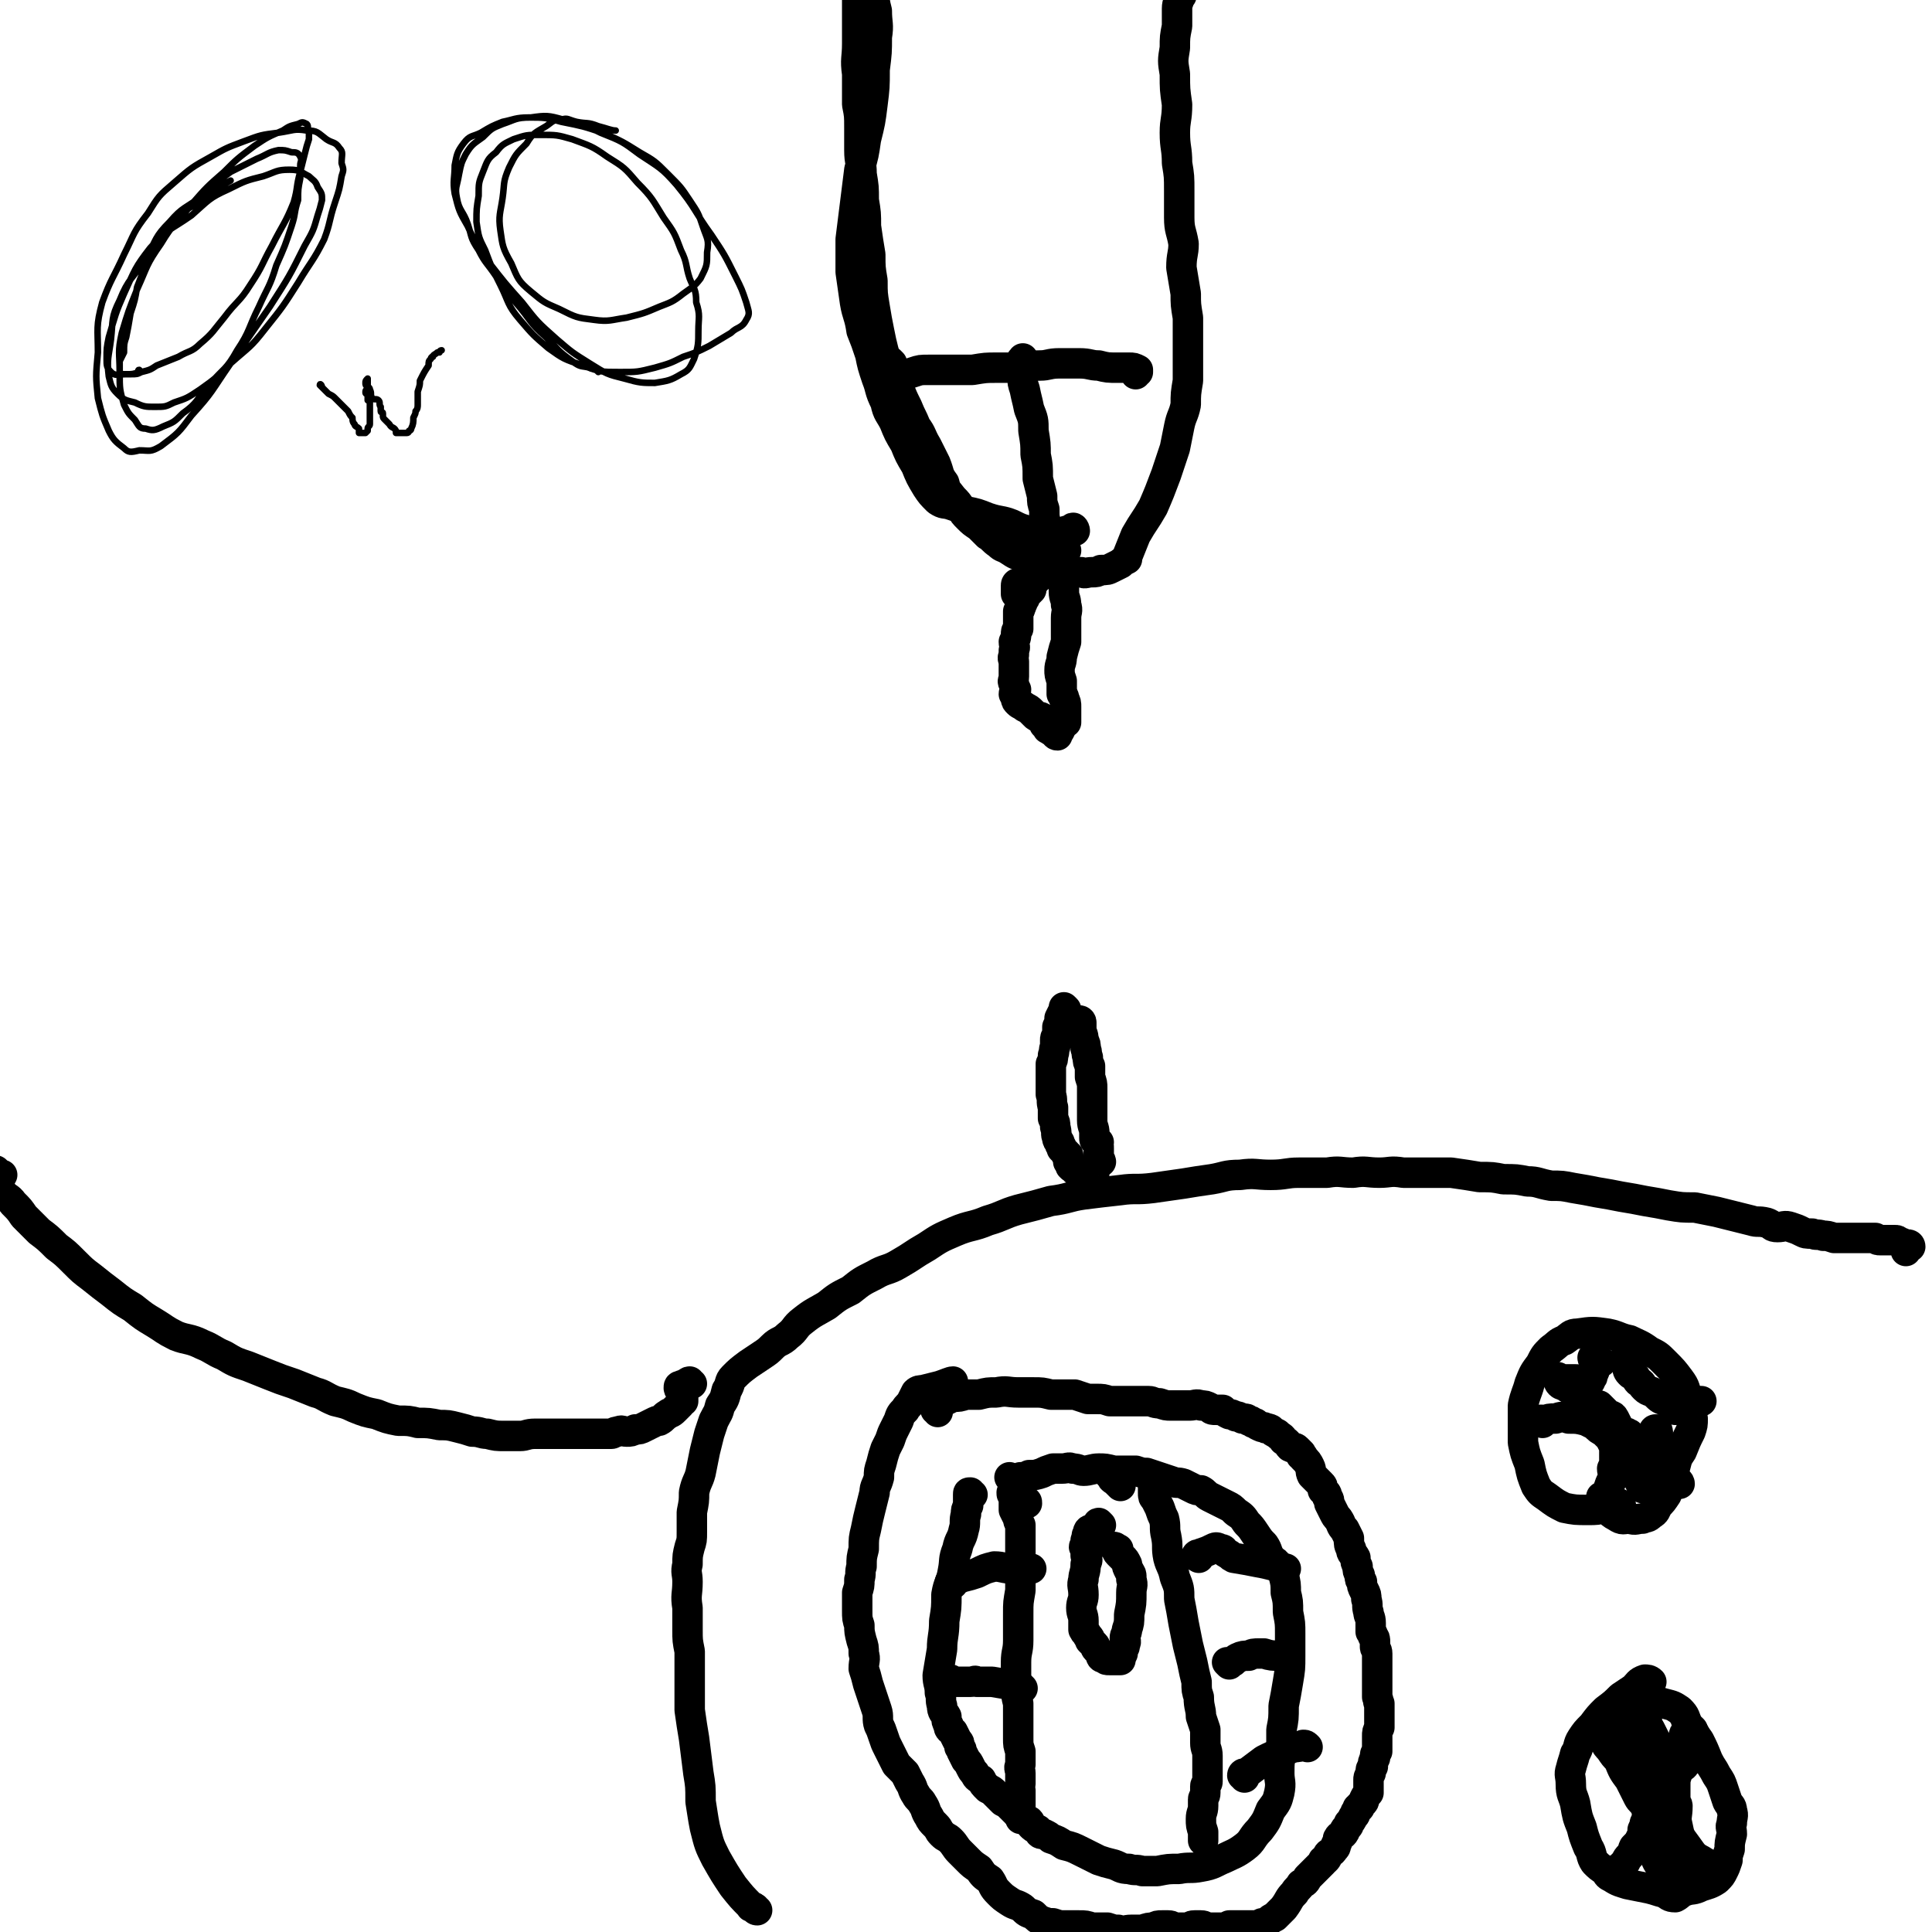 <svg viewBox='0 0 888 888' version='1.1' xmlns='http://www.w3.org/2000/svg' xmlns:xlink='http://www.w3.org/1999/xlink'><g fill='none' stroke='#000000' stroke-width='14' stroke-linecap='round' stroke-linejoin='round'><path d='M494,244c0,-1 -1,-2 -1,-1 -1,0 -1,1 -3,1 -2,1 -2,1 -5,2 -3,1 -3,2 -6,1 -3,0 -3,-1 -6,-3 -4,-1 -4,-1 -8,-3 -5,-2 -5,-1 -11,-3 -5,-2 -5,-2 -10,-3 -4,-2 -4,-2 -7,-3 -3,-1 -3,0 -6,-2 -3,-3 -3,-3 -5,-6 -3,-5 -3,-5 -5,-10 -3,-5 -3,-5 -5,-10 -3,-5 -3,-5 -5,-10 -2,-4 -3,-4 -4,-9 -3,-6 -2,-6 -4,-11 -2,-6 -2,-6 -3,-11 -2,-6 -2,-6 -4,-11 -1,-7 -2,-7 -3,-13 -1,-7 -1,-7 -2,-14 0,-7 0,-7 0,-15 1,-8 1,-8 2,-16 1,-8 1,-8 2,-16 2,-7 2,-7 3,-14 2,-8 2,-8 3,-16 1,-8 1,-8 1,-16 1,-8 1,-8 1,-15 1,-6 0,-6 0,-12 -1,-4 -1,-4 -1,-8 0,-1 0,-1 0,-3 0,0 1,-1 1,-1 -1,0 -1,1 -3,1 -1,0 -1,0 -2,0 -1,0 -1,0 -2,0 -1,0 -1,0 -1,1 -1,1 -1,1 -1,2 0,1 0,1 0,3 0,2 0,2 0,4 0,3 0,3 0,6 0,5 0,5 0,10 0,7 -1,7 0,14 0,7 0,7 0,14 1,5 1,5 1,11 0,5 0,5 0,10 0,6 1,5 1,11 1,6 1,6 1,12 1,6 1,6 1,12 1,7 1,7 2,13 0,6 0,6 1,12 0,6 0,6 1,12 1,6 1,6 2,11 1,5 1,5 2,9 1,4 2,4 3,8 2,5 2,5 4,9 2,5 2,5 4,9 2,5 2,4 4,9 3,4 2,4 5,9 2,4 2,4 4,8 2,5 1,5 4,9 1,4 1,3 4,7 2,2 2,2 4,5 1,2 1,2 3,4 2,2 2,2 5,4 2,2 2,2 4,4 2,1 2,2 5,4 2,2 2,1 5,3 3,2 3,2 7,3 3,1 3,2 6,3 2,0 2,0 5,1 2,1 2,1 5,1 2,1 2,1 5,1 2,1 2,1 5,1 2,1 2,0 5,0 2,0 2,0 4,-1 3,0 3,0 5,-1 2,-1 2,-1 4,-2 1,-1 1,-1 3,-2 0,0 0,-1 0,-1 0,0 0,0 0,0 2,-5 2,-5 4,-10 4,-7 4,-6 8,-13 3,-7 3,-7 6,-15 2,-6 2,-6 4,-12 1,-5 1,-5 2,-10 1,-5 2,-5 3,-10 0,-5 0,-5 1,-11 0,-5 0,-5 0,-10 0,-4 0,-4 0,-9 0,-5 0,-5 0,-10 -1,-6 -1,-6 -1,-11 -1,-6 -1,-6 -2,-12 0,-6 1,-6 1,-11 -1,-6 -2,-6 -2,-12 0,-6 0,-6 0,-12 0,-7 0,-7 -1,-13 0,-7 -1,-7 -1,-14 0,-6 1,-6 1,-13 -1,-7 -1,-7 -1,-14 -1,-6 -1,-6 0,-12 0,-5 0,-5 1,-10 0,-4 0,-4 0,-8 0,-3 1,-3 1,-5 0,-1 0,-1 0,-2 0,-1 0,-1 0,-1 0,1 1,1 1,2 '/><path d='M410,167c0,0 -1,-1 -1,-1 0,0 0,1 0,1 1,2 1,2 2,3 2,1 2,2 3,2 3,0 3,0 6,-1 3,-1 3,-1 7,-1 4,0 4,0 9,0 5,0 5,0 11,0 6,-1 6,-1 11,-1 5,0 5,0 10,0 5,0 5,-1 10,-1 4,0 4,-1 9,-1 4,0 4,0 9,0 5,0 5,1 9,1 4,1 4,1 9,1 2,0 2,0 5,0 2,0 2,0 4,1 0,0 0,0 0,0 0,0 0,0 0,1 0,0 -1,0 -1,1 '/><path d='M471,166c-1,-1 -1,-2 -1,-1 -1,1 -1,1 -1,3 0,3 0,3 1,5 0,3 0,3 1,6 1,5 1,4 2,9 2,5 2,5 2,10 1,6 1,6 1,11 1,5 1,5 1,11 1,4 1,4 2,8 0,3 0,3 1,6 0,4 0,4 1,7 1,3 1,3 2,7 1,3 1,3 2,7 0,4 0,7 0,9 '/><path d='M447,687c-1,0 -1,-1 -1,-1 -1,0 -1,0 -1,1 0,2 0,2 0,5 -1,2 -1,2 -1,4 -1,3 0,4 -1,7 -1,5 -2,4 -3,9 -2,5 -1,5 -2,10 -1,6 -2,5 -3,11 0,6 0,6 -1,12 0,7 -1,7 -1,13 -1,6 -1,6 -2,12 0,4 1,4 1,8 1,3 0,3 1,6 0,3 1,3 2,5 0,2 0,2 1,4 0,2 1,2 2,3 1,2 1,2 2,4 1,1 1,1 1,3 1,1 1,1 1,2 1,2 1,2 2,4 1,1 1,1 2,3 1,2 1,2 2,3 1,2 1,2 3,3 1,2 1,2 3,4 2,1 2,1 3,2 2,2 2,2 4,4 2,1 2,1 4,3 2,2 2,2 4,4 2,1 2,1 4,2 1,1 0,1 1,2 1,1 1,1 3,2 1,2 1,2 3,2 2,1 2,1 3,2 3,1 3,1 6,3 4,1 4,1 8,3 4,2 4,2 8,4 3,1 3,1 7,2 3,1 3,2 7,2 3,1 3,0 6,1 3,0 3,0 7,0 5,-1 5,-1 10,-1 5,-1 5,0 10,-1 6,-1 6,-2 11,-4 4,-2 5,-2 9,-5 4,-3 3,-4 7,-8 3,-4 3,-4 5,-9 3,-4 3,-4 4,-8 1,-5 0,-5 0,-9 0,-5 0,-5 1,-9 0,-5 0,-5 0,-11 1,-5 1,-5 1,-11 1,-5 1,-5 2,-11 1,-6 1,-6 1,-12 0,-5 0,-5 0,-10 0,-5 0,-5 -1,-10 0,-5 0,-5 -1,-9 0,-4 0,-4 -1,-8 -1,-2 -1,-2 -3,-5 -1,-2 -2,-1 -3,-3 -2,-3 -1,-3 -3,-6 -2,-2 -2,-2 -4,-5 -2,-3 -2,-3 -4,-5 -2,-3 -2,-3 -5,-5 -2,-2 -2,-2 -4,-3 -2,-1 -2,-1 -4,-2 -2,-1 -2,-1 -4,-2 -2,-1 -2,-2 -4,-3 -2,0 -2,0 -4,-1 -2,-1 -2,-1 -4,-2 -3,-1 -3,0 -5,-1 -3,-1 -3,-1 -6,-2 -3,-1 -3,-1 -6,-2 -2,0 -2,0 -5,-1 -2,0 -2,0 -5,0 -3,0 -3,0 -5,0 -4,-1 -4,-1 -7,-1 -3,0 -4,1 -7,1 -2,0 -2,-1 -5,-1 -2,-1 -2,0 -5,0 -2,0 -2,0 -4,0 -3,1 -3,1 -5,2 -3,1 -3,1 -6,1 -2,1 -2,1 -4,1 -2,1 -2,1 -4,1 -1,-1 -1,-1 -1,-1 0,0 0,0 0,0 '/><path d='M431,649c0,-1 -1,-1 -1,-1 0,-1 0,-1 1,-1 1,-1 1,-2 3,-3 2,-1 2,-1 4,-2 3,0 3,0 6,-1 3,0 3,0 6,0 4,-1 4,-1 8,-1 5,-1 5,0 10,0 4,0 4,0 7,0 4,0 4,0 8,1 3,0 3,0 6,0 2,0 2,0 5,0 3,1 3,1 6,2 2,0 2,0 4,0 3,0 3,0 6,1 3,0 3,0 6,0 3,0 3,0 5,0 3,0 3,0 7,0 2,0 2,1 5,1 3,1 3,1 5,1 3,0 3,0 5,0 2,0 2,0 4,0 2,0 3,-1 5,0 2,0 2,0 4,1 1,1 1,1 3,1 1,0 1,0 3,0 1,1 1,1 3,2 1,0 1,0 3,1 1,0 1,0 3,1 2,0 2,0 3,1 1,0 1,0 2,1 1,0 1,0 2,1 2,1 2,1 3,1 1,1 1,0 3,1 1,1 1,1 3,2 2,2 2,1 3,3 2,1 2,2 3,3 2,1 2,0 3,1 1,1 1,1 2,2 0,0 0,1 0,1 1,1 1,0 1,1 2,2 2,2 3,4 1,2 0,2 1,4 1,1 1,1 2,2 1,1 1,1 2,2 1,1 1,1 1,3 1,1 2,1 2,3 1,1 1,2 1,3 1,2 1,2 2,4 1,2 1,2 2,3 2,3 1,3 3,5 1,2 1,2 2,4 0,3 0,3 1,5 0,2 1,2 2,4 0,2 0,2 1,4 0,2 0,2 1,4 0,2 0,2 1,3 0,2 0,2 1,4 1,2 1,2 1,4 1,3 0,3 1,6 0,2 1,2 1,5 0,2 0,2 0,4 1,1 1,1 1,2 1,1 1,1 1,3 0,1 0,1 0,2 0,1 1,1 1,3 0,1 0,1 0,2 0,1 0,1 0,2 0,2 0,2 0,4 0,2 0,2 0,3 0,2 0,2 0,4 0,1 0,1 0,2 0,2 0,2 0,3 1,2 0,2 1,3 0,2 0,2 0,4 0,1 0,1 0,3 0,2 0,2 0,4 -1,2 -1,2 -1,4 0,2 0,2 0,3 0,2 0,2 0,4 -1,1 -1,1 -1,3 -1,2 -1,2 -1,4 -1,1 -1,1 -1,3 -1,2 -1,2 -1,3 0,1 0,1 0,3 0,1 0,1 0,3 -1,1 -1,1 -2,3 0,1 0,1 -1,2 0,0 0,0 -1,1 0,1 0,1 -1,1 0,1 0,1 -1,2 0,1 0,1 -1,2 -1,2 -1,2 -2,3 0,1 0,1 -1,2 -1,1 -1,1 -1,2 -1,2 -2,1 -3,3 0,1 0,1 -1,3 0,1 0,1 -1,2 -1,2 -2,1 -3,3 0,1 0,1 -1,2 -1,0 -1,0 -1,1 -1,1 -1,1 -1,1 -1,1 -1,1 -2,2 -2,2 -2,2 -4,4 -1,2 -1,2 -3,3 -1,2 -2,2 -3,4 -3,3 -2,3 -5,7 -2,2 -2,2 -4,4 -2,1 -2,1 -3,2 -2,1 -2,1 -3,1 -2,1 -2,1 -3,1 -2,0 -2,0 -3,0 -2,0 -2,0 -3,0 -1,0 -1,0 -3,0 -2,0 -2,0 -3,0 -2,1 -2,1 -4,1 -2,0 -2,0 -5,0 -2,0 -2,-1 -4,-1 -2,0 -2,0 -3,0 -2,0 -2,1 -4,1 -2,0 -2,0 -4,0 -2,0 -2,-1 -4,-1 -1,0 -1,0 -3,0 -2,0 -2,0 -4,1 -2,0 -2,0 -5,1 -2,0 -2,0 -5,0 -3,0 -3,1 -6,0 -2,0 -2,0 -5,-1 -3,0 -3,0 -7,0 -3,-1 -3,-1 -6,-1 -3,0 -3,0 -6,0 -3,0 -3,0 -6,-1 -2,0 -2,0 -5,-1 -2,-1 -2,-1 -4,-3 -3,-1 -3,-1 -5,-3 -3,-2 -3,-1 -6,-3 -3,-2 -3,-2 -5,-4 -3,-3 -2,-3 -4,-6 -3,-2 -3,-2 -5,-5 -3,-2 -3,-2 -5,-4 -2,-2 -2,-2 -4,-4 -2,-2 -2,-3 -4,-5 -2,-2 -2,-1 -4,-3 -2,-2 -1,-2 -3,-4 -2,-2 -2,-2 -3,-4 -2,-3 -1,-3 -3,-6 -1,-2 -2,-2 -3,-4 -2,-3 -1,-3 -3,-6 -1,-2 -1,-2 -2,-4 -2,-2 -2,-2 -4,-4 -1,-2 -1,-2 -2,-4 -1,-2 -1,-2 -2,-4 -1,-2 -1,-2 -2,-5 -1,-3 -1,-3 -2,-5 -1,-3 0,-4 -1,-7 -1,-3 -1,-3 -2,-6 -1,-3 -1,-3 -2,-6 -1,-4 -1,-4 -2,-7 0,-4 1,-4 0,-7 0,-3 0,-3 -1,-6 -1,-4 -1,-4 -1,-7 -1,-3 -1,-3 -1,-7 0,-4 0,-4 0,-8 1,-3 1,-3 1,-6 1,-3 0,-3 1,-6 0,-4 0,-4 1,-8 0,-5 0,-5 1,-9 1,-5 1,-5 2,-9 1,-4 1,-4 2,-8 0,-3 1,-3 2,-7 0,-3 0,-3 1,-6 1,-4 1,-4 2,-7 1,-2 1,-2 2,-4 1,-3 1,-3 2,-5 1,-2 1,-2 2,-4 1,-3 1,-3 3,-5 1,-2 2,-2 3,-4 1,-2 1,-2 2,-4 1,-1 2,-1 3,-1 4,-1 4,-1 8,-2 3,-1 5,-2 6,-2 '/><path d='M745,692c0,0 -1,-1 -1,-1 -1,0 0,1 -1,1 -2,1 -3,1 -5,1 -4,1 -4,1 -8,1 -6,0 -6,0 -11,-1 -4,-2 -4,-2 -8,-5 -3,-2 -3,-2 -5,-5 -2,-5 -2,-5 -3,-10 -2,-5 -2,-5 -3,-10 0,-4 0,-4 0,-9 0,-4 0,-4 0,-8 1,-5 2,-6 3,-10 2,-5 2,-5 5,-9 2,-4 2,-4 5,-7 3,-2 3,-3 6,-4 3,-2 3,-3 6,-3 7,-1 7,-1 14,0 5,1 5,2 10,3 4,2 5,2 9,5 4,2 4,2 7,5 4,4 4,4 7,8 3,4 2,4 4,9 1,5 1,5 2,9 0,3 0,3 -1,6 -2,4 -2,4 -4,9 -2,3 -2,3 -3,7 -1,3 -1,3 -2,7 -1,3 -1,3 -2,6 -2,3 -2,3 -4,5 -1,2 -1,3 -3,4 -2,2 -2,1 -4,2 -3,0 -3,1 -6,0 -3,0 -3,1 -6,-1 -2,-1 -3,-2 -4,-3 '/><path d='M709,654c0,0 -1,-1 -1,-1 0,-1 1,0 2,0 2,-1 2,-1 5,-1 3,-1 3,-1 6,0 4,0 4,0 8,1 2,1 2,1 4,2 2,2 2,2 4,3 2,2 2,2 3,3 1,2 1,2 2,4 0,1 0,1 0,2 0,2 0,2 0,4 0,2 0,2 -1,4 0,2 1,2 0,5 -1,2 -1,2 -2,5 0,2 0,2 -1,4 0,2 0,2 0,3 0,1 1,1 1,1 0,0 -1,0 -1,0 -1,-1 -1,-2 -2,-3 0,-1 0,-2 0,-2 '/><path d='M749,623c0,0 -1,-1 -1,-1 -1,0 0,1 0,3 -1,1 -1,1 0,3 0,1 0,2 1,3 1,1 1,1 2,1 1,1 1,2 2,3 2,1 1,1 3,3 2,2 3,1 5,3 2,2 2,2 5,3 2,2 2,3 4,4 1,0 1,0 2,-1 2,0 2,0 3,-1 2,0 2,0 4,-1 1,0 1,-1 2,-1 0,0 1,0 1,0 '/><path d='M772,682c0,0 0,-1 -1,-1 -1,0 -1,1 -2,1 -1,0 -1,0 -3,0 -3,-1 -3,-1 -5,-2 -2,-1 -2,-2 -4,-4 -1,-1 -2,-1 -2,-3 0,-2 0,-2 1,-5 0,-1 0,-1 1,-2 0,0 0,-1 1,0 0,0 0,1 1,2 0,1 1,1 2,2 0,2 0,2 0,4 0,2 0,2 -1,4 0,0 0,0 0,1 -1,1 -1,1 -1,1 0,1 0,1 0,1 -1,1 -1,1 -2,2 -1,1 -1,1 -2,1 0,0 0,0 0,0 0,-1 0,-1 -1,-2 0,-1 -1,-1 -1,-3 1,-4 1,-4 2,-8 1,-3 1,-3 2,-7 1,-3 1,-3 3,-5 0,-1 0,-2 1,-2 1,0 1,1 1,2 0,2 0,2 0,4 0,1 0,1 0,2 0,1 0,1 0,2 0,1 0,1 1,2 0,1 0,1 0,1 -1,1 0,1 0,2 -1,1 -1,1 -2,2 0,1 0,2 0,3 0,0 -1,1 -1,1 -1,-1 -1,-1 -2,-2 0,-1 0,-1 -1,-1 -1,-2 -1,-2 -2,-4 -1,-2 -2,-1 -3,-3 0,-1 0,-2 0,-2 -1,-1 -1,0 -2,-1 0,0 0,0 -1,-1 0,-1 0,-1 0,-2 0,-1 0,-1 0,-2 0,-1 0,-1 -1,-1 0,-1 -1,0 -1,0 -1,-1 -1,-1 -1,-1 -1,-1 -1,-1 -2,-2 -1,-2 -1,-2 -2,-4 -1,-2 -2,-1 -3,-2 -2,-2 -2,-2 -4,-4 -3,-1 -3,0 -6,-2 -2,-1 -2,-2 -4,-3 -2,-2 -2,-1 -4,-3 -1,0 -1,-1 -2,-1 -1,-1 -1,0 -2,-1 -1,-1 0,-1 -1,-2 0,0 0,-1 0,-1 0,0 0,1 1,1 1,0 1,0 2,0 2,0 2,0 3,0 1,0 1,0 2,0 1,0 1,0 2,1 0,0 0,-1 0,0 0,0 0,0 1,0 1,1 1,0 2,0 1,0 1,0 1,0 1,0 1,0 1,-1 1,-1 1,-1 1,-2 1,-2 1,-2 1,-3 0,-1 0,-2 0,-3 0,0 0,0 0,-1 -1,0 -1,-1 -1,-1 0,1 1,1 1,2 1,0 2,0 3,0 '/><path d='M741,791c-1,0 -2,-1 -1,-1 0,-1 1,0 2,-1 3,-2 3,-2 6,-4 4,-2 4,-3 8,-3 5,-1 5,0 9,1 4,1 4,1 7,3 3,3 2,3 4,7 3,3 2,3 5,7 2,4 2,4 4,9 2,4 2,3 4,7 2,3 2,3 3,6 1,3 1,3 2,6 1,2 2,2 2,4 1,3 0,3 0,6 -1,2 0,2 0,5 -1,4 -1,4 -1,7 -1,3 -1,3 -1,5 -1,3 -1,3 -2,5 -1,2 -1,2 -3,4 -3,2 -4,2 -7,3 -4,2 -4,1 -7,2 -3,1 -3,2 -5,3 -3,0 -3,-1 -5,-2 -4,-1 -3,-1 -7,-2 -5,-1 -5,-1 -10,-2 -3,-1 -4,-1 -7,-3 -2,-1 -2,-1 -3,-3 -3,-2 -3,-2 -5,-4 -2,-3 -1,-4 -3,-7 -2,-5 -2,-5 -3,-9 -2,-5 -2,-5 -3,-11 -1,-4 -2,-4 -2,-9 0,-4 -1,-4 0,-7 1,-4 1,-3 2,-7 2,-3 1,-4 3,-7 2,-3 2,-3 5,-6 3,-4 3,-4 6,-7 4,-3 4,-3 7,-6 3,-2 3,-2 6,-4 2,-2 2,-3 5,-4 1,0 2,0 3,1 '/><path d='M739,802c0,0 -1,-1 -1,-1 0,1 1,2 2,3 2,3 2,3 4,5 2,5 2,5 5,9 2,4 2,4 4,8 1,2 2,2 3,4 1,2 1,2 1,4 0,2 0,2 -1,4 0,2 0,2 -1,4 0,2 0,2 -1,3 -1,2 -1,2 -3,4 -1,2 0,2 -2,4 -1,1 -1,1 -2,3 -1,1 -1,1 -2,2 0,1 -1,0 -1,1 -1,0 0,0 -1,1 0,0 0,0 -1,0 '/><path d='M790,859c0,0 0,0 -1,-1 -3,-1 -4,-1 -7,-3 -4,-2 -4,-3 -7,-7 -3,-4 -3,-4 -4,-9 -1,-4 0,-4 0,-9 0,-1 -1,-1 -1,-3 0,-3 0,-3 0,-6 0,-3 0,-3 1,-6 0,-3 1,-3 2,-7 0,-3 -1,-3 0,-5 0,-3 0,-3 1,-5 0,-1 0,-1 1,-2 1,-1 1,0 3,-1 '/><path d='M774,862c-1,-1 -1,-1 -1,-1 '/><path d='M768,859c-1,0 -1,0 -1,-1 -2,-3 -2,-3 -3,-6 -1,-1 -1,-3 -1,-3 0,-1 1,1 1,2 1,4 1,4 2,7 1,2 1,2 2,4 0,2 0,2 0,4 0,0 -1,0 -1,0 0,-1 -1,-1 -1,-1 -1,-3 -1,-3 -2,-5 -1,-3 -2,-3 -3,-6 0,-2 1,-4 1,-5 0,0 -1,2 0,3 0,1 1,1 2,2 1,1 0,1 1,2 0,1 1,1 1,1 0,0 -1,0 -2,0 0,-1 -1,-1 -1,-1 0,-2 0,-2 0,-3 0,-2 0,-2 -1,-4 0,-2 1,-3 1,-4 -1,-2 -1,-2 -2,-3 -1,0 -1,0 -2,0 -1,0 -1,0 -2,0 -1,0 -1,0 -2,0 0,-1 0,-1 0,-1 0,0 0,0 1,0 2,-2 2,-3 4,-5 2,-3 2,-3 4,-6 '/><path d='M768,820c0,0 0,-1 -1,-1 -1,0 -1,1 -2,0 -2,-1 -3,-1 -4,-2 -4,-4 -4,-4 -7,-8 -2,-3 -3,-3 -4,-7 -1,-2 0,-2 0,-4 0,-1 0,-1 0,-1 1,-1 1,-1 1,-1 1,0 1,1 2,1 2,1 2,1 4,2 3,2 4,2 6,5 3,3 2,3 3,7 1,3 1,3 1,6 1,2 1,3 1,4 0,1 -1,1 -1,0 -2,-1 -2,-1 -3,-3 -2,-5 -2,-5 -4,-11 -2,-5 -2,-5 -3,-11 -1,-1 0,-2 0,-3 0,-1 -1,-2 0,-2 0,0 0,1 0,2 1,1 1,1 2,3 1,2 1,2 2,4 1,2 1,2 2,5 1,1 1,2 2,3 0,2 1,1 2,3 1,0 1,1 2,1 1,1 2,1 3,0 2,0 2,0 3,-2 2,-1 2,-1 3,-3 '/><path d='M348,878c-1,0 -1,-1 -1,-1 -1,-1 -2,0 -2,-1 -4,-4 -4,-4 -8,-9 -4,-6 -4,-6 -8,-13 -3,-6 -3,-6 -5,-14 -1,-5 -1,-6 -2,-12 0,-7 0,-7 -1,-13 -1,-8 -1,-8 -2,-16 -1,-6 -1,-6 -2,-13 0,-5 0,-5 0,-10 0,-5 0,-5 0,-9 0,-4 0,-4 0,-8 -1,-5 -1,-5 -1,-10 0,-5 0,-5 0,-10 -1,-6 0,-6 0,-12 0,-4 -1,-4 0,-8 0,-4 0,-4 1,-8 1,-3 1,-3 1,-7 0,-5 0,-5 0,-9 1,-5 1,-5 1,-9 1,-5 2,-5 3,-9 1,-5 1,-5 2,-10 1,-4 1,-4 2,-8 1,-3 1,-3 2,-6 2,-4 2,-3 3,-7 2,-3 2,-3 3,-7 2,-3 1,-4 3,-6 3,-3 3,-3 7,-6 3,-2 3,-2 6,-4 3,-2 3,-2 5,-4 3,-3 4,-2 7,-5 4,-3 3,-4 7,-7 5,-4 6,-4 11,-7 5,-4 5,-4 11,-7 5,-4 5,-4 11,-7 5,-3 6,-2 11,-5 7,-4 6,-4 13,-8 6,-4 6,-4 13,-7 7,-3 8,-2 15,-5 7,-2 7,-3 14,-5 8,-2 8,-2 15,-4 8,-1 8,-2 15,-3 8,-1 8,-1 17,-2 7,-1 7,0 15,-1 7,-1 7,-1 14,-2 6,-1 6,-1 13,-2 6,-1 6,-2 13,-2 7,-1 7,0 14,0 7,0 7,-1 13,-1 7,0 7,0 13,0 6,-1 6,0 12,0 6,-1 6,0 12,0 5,0 5,-1 11,0 5,0 5,0 11,0 6,0 6,0 11,0 7,1 7,1 13,2 6,0 6,0 11,1 6,0 6,0 11,1 5,0 5,1 11,2 5,0 5,0 10,1 6,1 6,1 11,2 6,1 6,1 11,2 6,1 6,1 11,2 6,1 6,1 11,2 6,1 6,1 12,1 5,1 5,1 10,2 4,1 4,1 8,2 4,1 4,1 8,2 3,1 3,0 7,1 3,1 2,2 5,2 3,0 3,-1 6,0 3,1 3,1 5,2 2,1 2,1 5,1 2,1 2,0 5,1 2,0 2,0 5,1 2,0 2,0 4,0 2,0 2,0 4,0 1,0 1,0 2,0 2,0 2,0 3,0 1,0 1,0 3,0 0,0 0,0 1,0 1,0 1,0 2,0 1,1 1,1 2,1 2,0 2,0 4,0 2,0 2,0 3,0 1,0 1,0 2,1 1,0 1,0 2,1 1,0 1,0 2,0 0,0 1,0 1,1 -1,0 -1,0 -2,1 0,0 0,0 0,1 '/><path d='M318,636c-1,0 -1,-1 -1,-1 -1,0 -1,1 -2,1 -1,1 -1,0 -2,1 -1,0 -1,0 -1,1 0,1 1,0 2,1 0,1 0,1 0,2 0,1 0,1 0,2 0,1 0,1 0,1 0,0 0,0 -1,0 0,1 0,1 -1,2 -1,1 -1,1 -2,2 -2,2 -2,1 -3,2 -2,1 -2,2 -4,3 -1,0 -1,0 -3,1 -2,1 -2,1 -4,2 -2,1 -2,1 -4,1 -2,1 -2,1 -4,1 -2,0 -2,-1 -4,0 -2,0 -2,1 -3,1 -2,0 -2,0 -3,0 -2,0 -2,0 -4,0 -1,0 -1,0 -3,0 -2,0 -2,0 -3,0 -2,0 -2,0 -4,0 -1,0 -1,0 -3,0 -4,0 -4,0 -7,0 -4,0 -4,0 -8,0 -4,0 -4,1 -7,1 -4,0 -4,0 -7,0 -4,0 -4,0 -8,-1 -3,0 -3,-1 -7,-1 -3,-1 -3,-1 -7,-2 -4,-1 -4,-1 -8,-1 -5,-1 -5,-1 -10,-1 -4,-1 -4,-1 -9,-1 -5,-1 -5,-1 -10,-3 -5,-1 -5,-1 -10,-3 -4,-2 -5,-2 -9,-3 -5,-2 -5,-3 -9,-4 -5,-2 -5,-2 -10,-4 -6,-2 -6,-2 -11,-4 -5,-2 -5,-2 -10,-4 -6,-2 -6,-2 -11,-5 -5,-2 -5,-3 -10,-5 -6,-3 -7,-2 -12,-4 -6,-3 -5,-3 -10,-6 -5,-3 -5,-3 -10,-7 -5,-3 -5,-3 -10,-7 -4,-3 -4,-3 -9,-7 -4,-3 -4,-3 -8,-7 -4,-4 -4,-4 -8,-7 -4,-4 -4,-4 -8,-7 -3,-3 -3,-3 -7,-7 -2,-3 -2,-3 -5,-6 -2,-3 -3,-2 -5,-5 -2,-2 -2,-2 -3,-4 -1,-2 0,-2 0,-4 -1,-1 -1,-2 0,-2 0,0 0,0 1,1 0,0 -1,0 -1,0 1,1 2,1 3,1 '/><path d='M472,691c0,-1 0,-1 -1,-1 -1,-1 -1,0 -2,-1 -1,-1 -1,-1 -3,-2 -1,0 -1,0 -1,-1 0,0 1,0 1,0 0,1 -1,1 0,2 0,2 0,2 0,3 0,2 0,2 0,3 1,2 1,2 2,4 0,1 0,1 1,3 0,4 0,4 0,8 0,5 0,5 0,10 0,6 0,6 0,12 -1,6 -1,5 -1,11 0,6 0,6 0,12 0,5 -1,5 -1,10 0,6 0,6 0,11 0,4 0,4 1,8 0,4 0,4 0,8 0,4 0,4 0,8 0,3 0,3 1,6 0,3 0,3 0,6 -1,2 0,2 0,4 0,2 0,2 0,4 0,0 0,0 0,1 0,1 -1,2 0,3 0,1 0,1 0,2 0,1 0,1 0,2 0,1 0,1 0,2 0,1 0,1 0,1 0,1 0,1 0,1 0,1 0,1 0,2 0,1 0,1 0,3 0,0 0,0 0,0 '/><path d='M510,677c0,0 -1,-1 -1,-1 0,1 1,2 2,3 0,1 1,1 2,2 1,1 1,1 1,1 1,1 1,1 1,1 '/><path d='M532,682c0,-1 -1,-2 -1,-1 -1,0 -1,1 -1,2 0,1 0,1 0,3 0,2 0,2 1,3 1,2 1,2 2,4 1,3 1,3 2,5 1,4 0,4 1,8 1,5 0,5 1,10 1,4 2,4 3,9 2,5 2,5 2,10 1,5 1,5 2,11 1,5 1,5 2,10 1,4 1,4 2,8 1,5 1,5 2,9 0,4 0,4 1,7 0,5 1,5 1,9 1,3 1,3 2,6 0,3 0,3 0,6 0,3 1,3 1,6 0,2 0,2 0,4 0,2 0,2 0,3 0,1 0,1 0,2 0,2 0,2 0,3 0,1 -1,1 -1,2 0,2 0,2 0,3 0,2 -1,2 -1,3 0,1 0,1 0,3 0,3 -1,3 -1,6 0,3 0,3 1,6 0,2 0,3 0,4 '/><path d='M551,716c0,0 -2,-1 -1,-1 0,-1 1,0 2,-1 3,-1 3,-1 5,-2 2,-1 2,-1 4,0 2,0 1,1 3,2 2,1 1,1 3,2 6,1 6,1 11,2 6,1 8,2 13,3 '/><path d='M565,765c0,0 -1,-1 -1,-1 0,0 1,0 2,0 1,0 1,-1 3,-2 2,-1 3,-1 5,-1 2,-1 2,-1 5,-1 1,0 1,0 2,0 3,1 4,1 7,1 '/><path d='M572,817c0,-1 -1,-1 -1,-1 0,-1 1,-1 2,-1 4,-3 4,-3 8,-6 4,-2 4,-2 9,-4 2,-1 2,-1 5,-2 2,0 2,0 4,-1 1,0 1,0 2,1 '/><path d='M438,728c-1,0 -2,-1 -1,-1 0,0 0,0 1,0 2,-1 2,-1 4,-2 4,-1 4,-1 7,-2 4,-2 4,-2 8,-3 4,0 4,1 9,1 4,0 4,0 8,0 '/><path d='M438,773c-1,0 -2,-1 -1,-1 0,0 0,0 1,1 2,0 2,0 4,0 2,0 2,0 4,0 2,0 2,-1 3,0 4,0 4,0 7,0 6,1 6,1 12,2 1,0 1,0 2,1 '/><path d='M468,274c0,-1 0,-1 -1,-1 0,-1 0,0 0,0 0,-1 0,-1 0,-3 0,0 0,0 0,-1 0,-1 1,-1 1,-1 0,0 0,1 0,1 0,1 -1,1 0,1 0,1 0,0 1,0 0,0 0,0 1,0 1,0 1,0 1,0 0,0 0,0 0,0 0,0 0,0 1,-1 1,0 1,0 2,-1 1,0 1,0 1,-1 1,0 1,0 1,-1 1,0 1,0 1,-1 1,0 1,-1 1,-1 -1,0 -1,0 -1,1 -1,0 -1,0 -1,1 -1,1 -2,1 -2,2 -1,1 0,1 0,3 -1,1 -1,1 -2,2 0,0 0,0 -1,1 0,0 0,1 0,1 -1,1 -1,1 -1,2 -1,1 0,1 -1,2 0,1 0,1 -1,2 0,0 0,0 0,1 0,1 0,1 0,2 0,1 0,1 0,2 0,1 0,1 0,2 0,1 0,1 0,1 -1,1 -1,1 -1,3 0,1 0,1 -1,3 0,2 1,2 0,4 0,1 0,1 0,2 -1,2 0,2 0,3 0,1 0,1 0,2 0,1 0,1 0,2 0,2 0,2 0,3 0,2 -1,2 0,3 0,1 0,1 1,3 0,1 -1,1 -1,2 0,0 1,0 1,1 0,0 0,0 0,1 0,1 0,1 1,2 1,1 2,1 3,2 2,1 2,1 3,2 1,1 1,1 2,2 1,1 2,0 3,1 1,1 0,1 1,3 1,0 1,0 1,1 1,1 0,1 1,1 1,1 1,1 2,1 1,1 1,2 2,2 0,0 0,-1 1,-2 1,-2 1,-2 2,-4 0,0 0,0 1,0 0,-3 0,-4 0,-7 0,-2 0,-2 -1,-4 0,-1 0,-1 -1,-2 0,-1 0,-2 0,-3 0,-1 0,-1 0,-3 -1,-3 -1,-3 -1,-5 0,-3 1,-3 1,-6 1,-4 1,-4 2,-7 0,-3 0,-3 0,-5 0,-3 0,-3 0,-6 0,-3 1,-3 0,-6 0,-3 -1,-3 -1,-6 0,-2 0,-2 0,-4 -1,-3 -1,-3 -2,-5 0,-2 0,-2 -1,-3 0,-2 -1,-2 -2,-3 0,-2 0,-2 -1,-3 0,-2 0,-2 1,-3 0,-2 -1,-2 0,-3 0,-1 0,-1 1,-1 0,0 -1,1 -1,1 1,1 0,2 1,3 2,1 4,2 5,2 '/><path d='M490,464c0,0 -1,-1 -1,-1 0,0 0,1 0,1 -1,2 -1,2 -2,4 0,2 0,2 -1,4 0,2 0,2 0,4 -1,1 -1,1 -1,2 0,2 0,2 0,3 -1,2 0,2 -1,4 0,2 0,2 -1,4 0,2 0,2 0,4 0,2 0,2 0,4 0,3 0,3 0,6 1,3 0,3 1,6 0,2 0,2 0,5 1,2 1,2 1,4 1,3 0,3 1,5 0,1 0,1 1,2 0,2 1,1 1,3 1,1 1,1 2,2 0,1 0,1 1,1 0,1 0,1 0,2 0,0 0,0 0,1 1,1 1,1 1,2 1,1 1,1 2,1 0,1 0,1 1,1 1,0 1,0 1,0 0,0 0,1 0,1 0,1 1,1 1,1 1,0 1,0 1,0 1,0 1,0 1,0 0,0 0,0 0,0 1,0 1,0 1,0 1,0 1,0 2,0 0,0 0,0 1,-1 0,-1 0,-1 0,-1 0,-1 0,-1 1,-2 0,-1 0,-1 1,-2 0,0 0,0 1,0 0,-1 -1,0 -1,-1 0,-1 0,-1 0,-3 0,-1 0,-1 0,-2 0,-2 0,-2 -1,-3 0,0 1,0 1,0 -1,0 -1,0 -1,0 -1,-1 -1,-1 -1,-2 0,-1 0,-1 0,-2 0,-3 -1,-3 -1,-6 0,-4 0,-4 0,-8 0,-3 0,-3 0,-7 0,-2 0,-2 -1,-5 0,-1 0,-1 0,-3 0,-1 0,-1 0,-2 -1,-2 -1,-2 -1,-4 -1,-2 0,-2 -1,-4 0,-2 0,-2 -1,-4 0,-3 -1,-3 -1,-5 0,-2 0,-2 0,-3 0,-1 -1,-1 -1,-1 0,1 1,1 1,2 '/><path d='M506,701c0,0 -1,-1 -1,-1 -1,0 0,1 0,1 -2,1 -2,1 -3,2 -1,0 -2,0 -2,2 -1,1 0,1 -1,3 0,1 0,1 0,2 -1,1 -1,1 0,2 0,1 0,1 0,3 1,2 1,2 0,4 0,4 -1,4 -1,7 -1,3 0,3 0,7 0,3 -1,3 -1,6 0,3 1,3 1,6 0,2 0,2 0,4 1,2 1,1 2,3 1,1 1,1 1,2 1,1 1,1 2,2 1,1 0,1 1,2 1,1 1,1 2,2 0,0 0,0 0,1 0,1 1,1 1,1 2,1 1,1 3,1 1,0 1,0 2,0 2,0 2,0 3,0 0,0 0,-1 0,-1 1,-1 0,-1 0,-1 1,-1 1,-1 1,-1 0,-1 0,-1 0,-2 1,-1 1,-1 1,-2 1,-2 0,-2 0,-3 0,-2 1,-2 1,-4 1,-3 1,-3 1,-7 1,-5 1,-5 1,-10 0,-3 1,-3 0,-6 0,-3 0,-2 -1,-4 -1,-2 -1,-2 -1,-3 -1,-2 -1,-2 -2,-3 -1,-1 -1,-1 -2,-2 -1,-1 0,-1 -1,-2 0,-1 -1,-1 -1,-1 0,0 1,1 2,1 '/></g>
<g fill='none' stroke='#000000' stroke-width='3' stroke-linecap='round' stroke-linejoin='round'><path d='M65,171c0,0 -1,-1 -1,-1 -1,0 0,1 0,1 -3,1 -3,1 -6,1 -4,0 -5,1 -7,-1 -2,-2 -2,-3 -2,-6 0,-5 0,-5 1,-10 3,-10 3,-11 7,-20 5,-11 5,-12 12,-21 8,-9 9,-8 19,-15 8,-7 8,-8 17,-12 8,-4 8,-4 16,-6 6,-2 6,-3 12,-3 5,0 5,1 9,3 2,2 3,2 4,5 2,3 2,3 2,6 -1,4 -1,4 -2,7 -2,7 -2,7 -6,14 -7,14 -7,14 -16,28 -9,13 -9,13 -18,26 -9,13 -8,13 -18,24 -6,8 -6,8 -14,14 -5,3 -5,2 -10,2 -4,1 -5,1 -7,-1 -4,-3 -5,-4 -7,-8 -3,-7 -3,-7 -5,-15 -1,-10 -1,-10 0,-21 0,-11 -1,-12 2,-23 4,-11 5,-11 10,-22 5,-10 4,-10 11,-19 5,-8 5,-8 12,-14 8,-7 8,-7 17,-12 7,-4 7,-4 15,-7 8,-3 8,-3 16,-4 7,-1 7,-2 13,-1 5,0 5,1 9,4 3,2 4,1 6,4 2,2 1,3 1,7 1,3 1,3 0,6 -1,6 -1,6 -3,12 -3,9 -2,9 -5,17 -5,10 -6,10 -12,20 -7,11 -7,11 -15,21 -7,9 -7,8 -16,16 -7,7 -7,7 -14,12 -6,4 -6,4 -12,6 -4,2 -4,2 -9,2 -4,0 -5,0 -9,-2 -4,-1 -5,-1 -8,-4 -3,-3 -3,-4 -4,-8 -1,-8 0,-9 1,-17 1,-9 0,-10 4,-18 4,-10 6,-10 12,-19 5,-9 4,-10 11,-17 6,-7 7,-6 15,-12 7,-5 6,-6 13,-11 6,-3 6,-3 12,-6 5,-2 5,-3 10,-4 3,0 3,0 6,1 2,0 3,0 4,2 1,2 0,2 0,4 0,3 0,3 0,6 -1,5 -1,5 -1,10 -2,6 -1,6 -3,12 -3,9 -3,9 -7,18 -3,10 -4,10 -8,19 -5,10 -4,11 -10,20 -5,9 -6,8 -13,16 -6,7 -5,8 -12,13 -4,4 -4,4 -9,6 -4,2 -5,2 -8,1 -3,0 -3,-1 -5,-4 -3,-3 -3,-3 -5,-7 -2,-7 -2,-7 -2,-15 0,-9 -1,-9 1,-18 3,-10 3,-10 7,-20 5,-11 4,-11 11,-21 6,-10 7,-9 14,-18 7,-8 7,-8 15,-15 6,-6 6,-6 14,-12 6,-4 6,-4 13,-7 3,-2 3,-2 7,-3 2,-1 2,-1 4,0 1,1 0,2 1,3 0,2 0,2 0,4 -1,3 -1,3 -2,7 -1,4 -1,4 -2,8 -2,7 -1,7 -3,14 -4,10 -5,10 -10,20 -5,9 -4,9 -10,18 -5,8 -6,7 -12,15 -5,6 -5,7 -11,12 -4,4 -5,3 -10,6 -5,2 -5,2 -10,4 -3,2 -3,2 -7,3 -2,1 -2,1 -5,1 -2,0 -2,0 -4,0 -1,-1 -1,-1 -1,-2 0,-2 0,-2 0,-4 1,-2 1,-2 2,-4 0,-4 0,-4 1,-7 1,-5 1,-5 2,-11 2,-6 2,-6 3,-12 2,-5 2,-5 4,-11 2,-5 1,-5 4,-9 2,-4 2,-4 5,-7 3,-3 4,-3 7,-6 3,-3 3,-3 7,-5 3,-3 4,-3 7,-5 4,-3 7,-5 9,-6 '/><path d='M275,171c0,0 -1,-1 -1,-1 -1,-1 -2,0 -3,-1 -4,-1 -4,0 -8,-3 -7,-5 -6,-5 -12,-11 -8,-7 -7,-8 -14,-16 -4,-6 -4,-6 -9,-12 -4,-6 -5,-6 -8,-12 -4,-6 -3,-6 -5,-12 -2,-6 -4,-6 -5,-12 -1,-5 0,-5 1,-11 1,-5 1,-5 3,-9 3,-5 4,-5 8,-8 4,-4 4,-4 9,-6 6,-2 6,-3 13,-3 7,-1 8,-1 15,1 9,2 9,2 17,6 10,4 10,4 18,10 9,6 10,6 17,14 9,11 8,12 16,23 6,9 6,9 11,19 3,6 3,6 5,12 1,4 2,5 0,8 -2,4 -4,3 -7,6 -5,3 -5,3 -10,6 -6,3 -6,3 -12,5 -6,3 -6,3 -13,5 -8,2 -8,2 -16,2 -9,0 -9,0 -17,-3 -9,-3 -9,-3 -16,-8 -7,-6 -7,-6 -13,-13 -6,-7 -5,-8 -9,-16 -4,-8 -4,-8 -7,-16 -3,-6 -3,-6 -4,-13 0,-6 0,-6 1,-12 0,-6 0,-6 2,-11 2,-5 2,-6 6,-9 3,-4 4,-4 8,-6 6,-2 6,-2 12,-2 8,0 8,0 15,2 8,3 9,3 16,8 8,5 8,5 14,12 7,7 7,8 12,16 5,7 5,7 8,15 3,6 2,7 4,13 2,5 3,5 3,11 2,6 1,7 1,13 0,6 0,7 -2,13 -2,4 -2,5 -6,7 -5,3 -6,3 -12,4 -6,0 -7,0 -14,-2 -8,-2 -8,-2 -16,-7 -8,-5 -8,-5 -15,-11 -9,-8 -9,-8 -16,-17 -8,-9 -8,-9 -15,-18 -5,-8 -6,-8 -10,-17 -4,-7 -4,-7 -6,-15 -1,-6 0,-7 0,-13 1,-5 1,-6 4,-10 3,-4 4,-3 8,-5 5,-3 5,-3 10,-5 5,-1 6,-2 12,-2 7,0 8,0 15,2 10,2 10,2 19,5 9,4 9,4 17,9 7,4 7,4 13,10 6,6 6,6 10,12 4,6 4,6 6,12 2,6 3,6 2,12 0,6 0,6 -3,12 -3,4 -4,4 -8,7 -5,4 -6,4 -11,6 -7,3 -7,3 -15,5 -7,1 -8,2 -15,1 -8,-1 -8,-1 -16,-5 -7,-3 -7,-3 -13,-8 -6,-5 -6,-6 -9,-13 -4,-7 -4,-8 -5,-15 -1,-7 0,-8 1,-15 1,-7 0,-7 3,-14 3,-6 3,-6 8,-11 3,-5 4,-5 9,-8 3,-2 3,-3 7,-3 3,-1 3,0 7,1 5,1 5,0 10,2 4,1 6,2 8,2 '/><path d='M148,178c0,-1 -1,-2 -1,-1 0,0 1,1 2,2 1,1 1,1 2,2 2,1 2,1 3,2 1,1 1,1 2,2 1,1 1,1 2,2 1,1 1,1 2,2 1,2 1,2 2,3 0,1 0,2 1,3 0,1 1,1 2,2 0,1 0,1 0,1 0,0 0,1 0,1 0,0 1,0 2,0 0,0 0,0 1,0 1,-1 1,-1 1,-1 0,-1 0,-1 0,-1 0,-1 1,-1 1,-2 0,-2 0,-2 0,-4 0,-1 0,-1 0,-3 0,-1 0,-1 0,-3 0,0 0,0 0,-1 0,0 -1,0 -1,0 0,-1 0,-1 0,-1 0,-1 0,-1 0,-2 -1,0 -1,0 -1,-1 0,-1 1,-1 1,-2 -1,-1 -1,-1 -1,-2 0,-1 0,-1 1,-2 0,0 0,1 0,2 -1,0 -1,0 0,0 0,1 0,1 0,1 0,1 1,1 1,2 1,2 0,2 1,4 1,1 2,0 3,1 1,1 0,2 1,3 0,1 0,1 0,2 0,1 1,0 1,1 0,1 0,1 0,1 0,1 0,1 1,2 1,1 1,1 2,2 1,2 2,1 3,3 0,0 0,0 0,1 0,0 0,0 1,0 1,0 1,0 2,0 1,0 1,0 2,0 1,0 1,-1 1,-1 0,0 0,0 0,0 0,0 1,0 1,-1 1,-2 1,-3 1,-5 1,-2 1,-2 1,-3 1,-1 1,-2 1,-3 0,0 0,0 0,-1 0,0 0,0 0,0 0,-3 0,-3 0,-5 1,-3 1,-3 1,-5 2,-4 2,-4 4,-7 0,-2 0,-2 1,-3 0,-1 1,-1 1,-1 0,0 -1,0 0,0 0,-1 1,-1 2,-2 0,0 0,0 1,0 0,0 0,-1 1,-1 '/></g>
</svg>